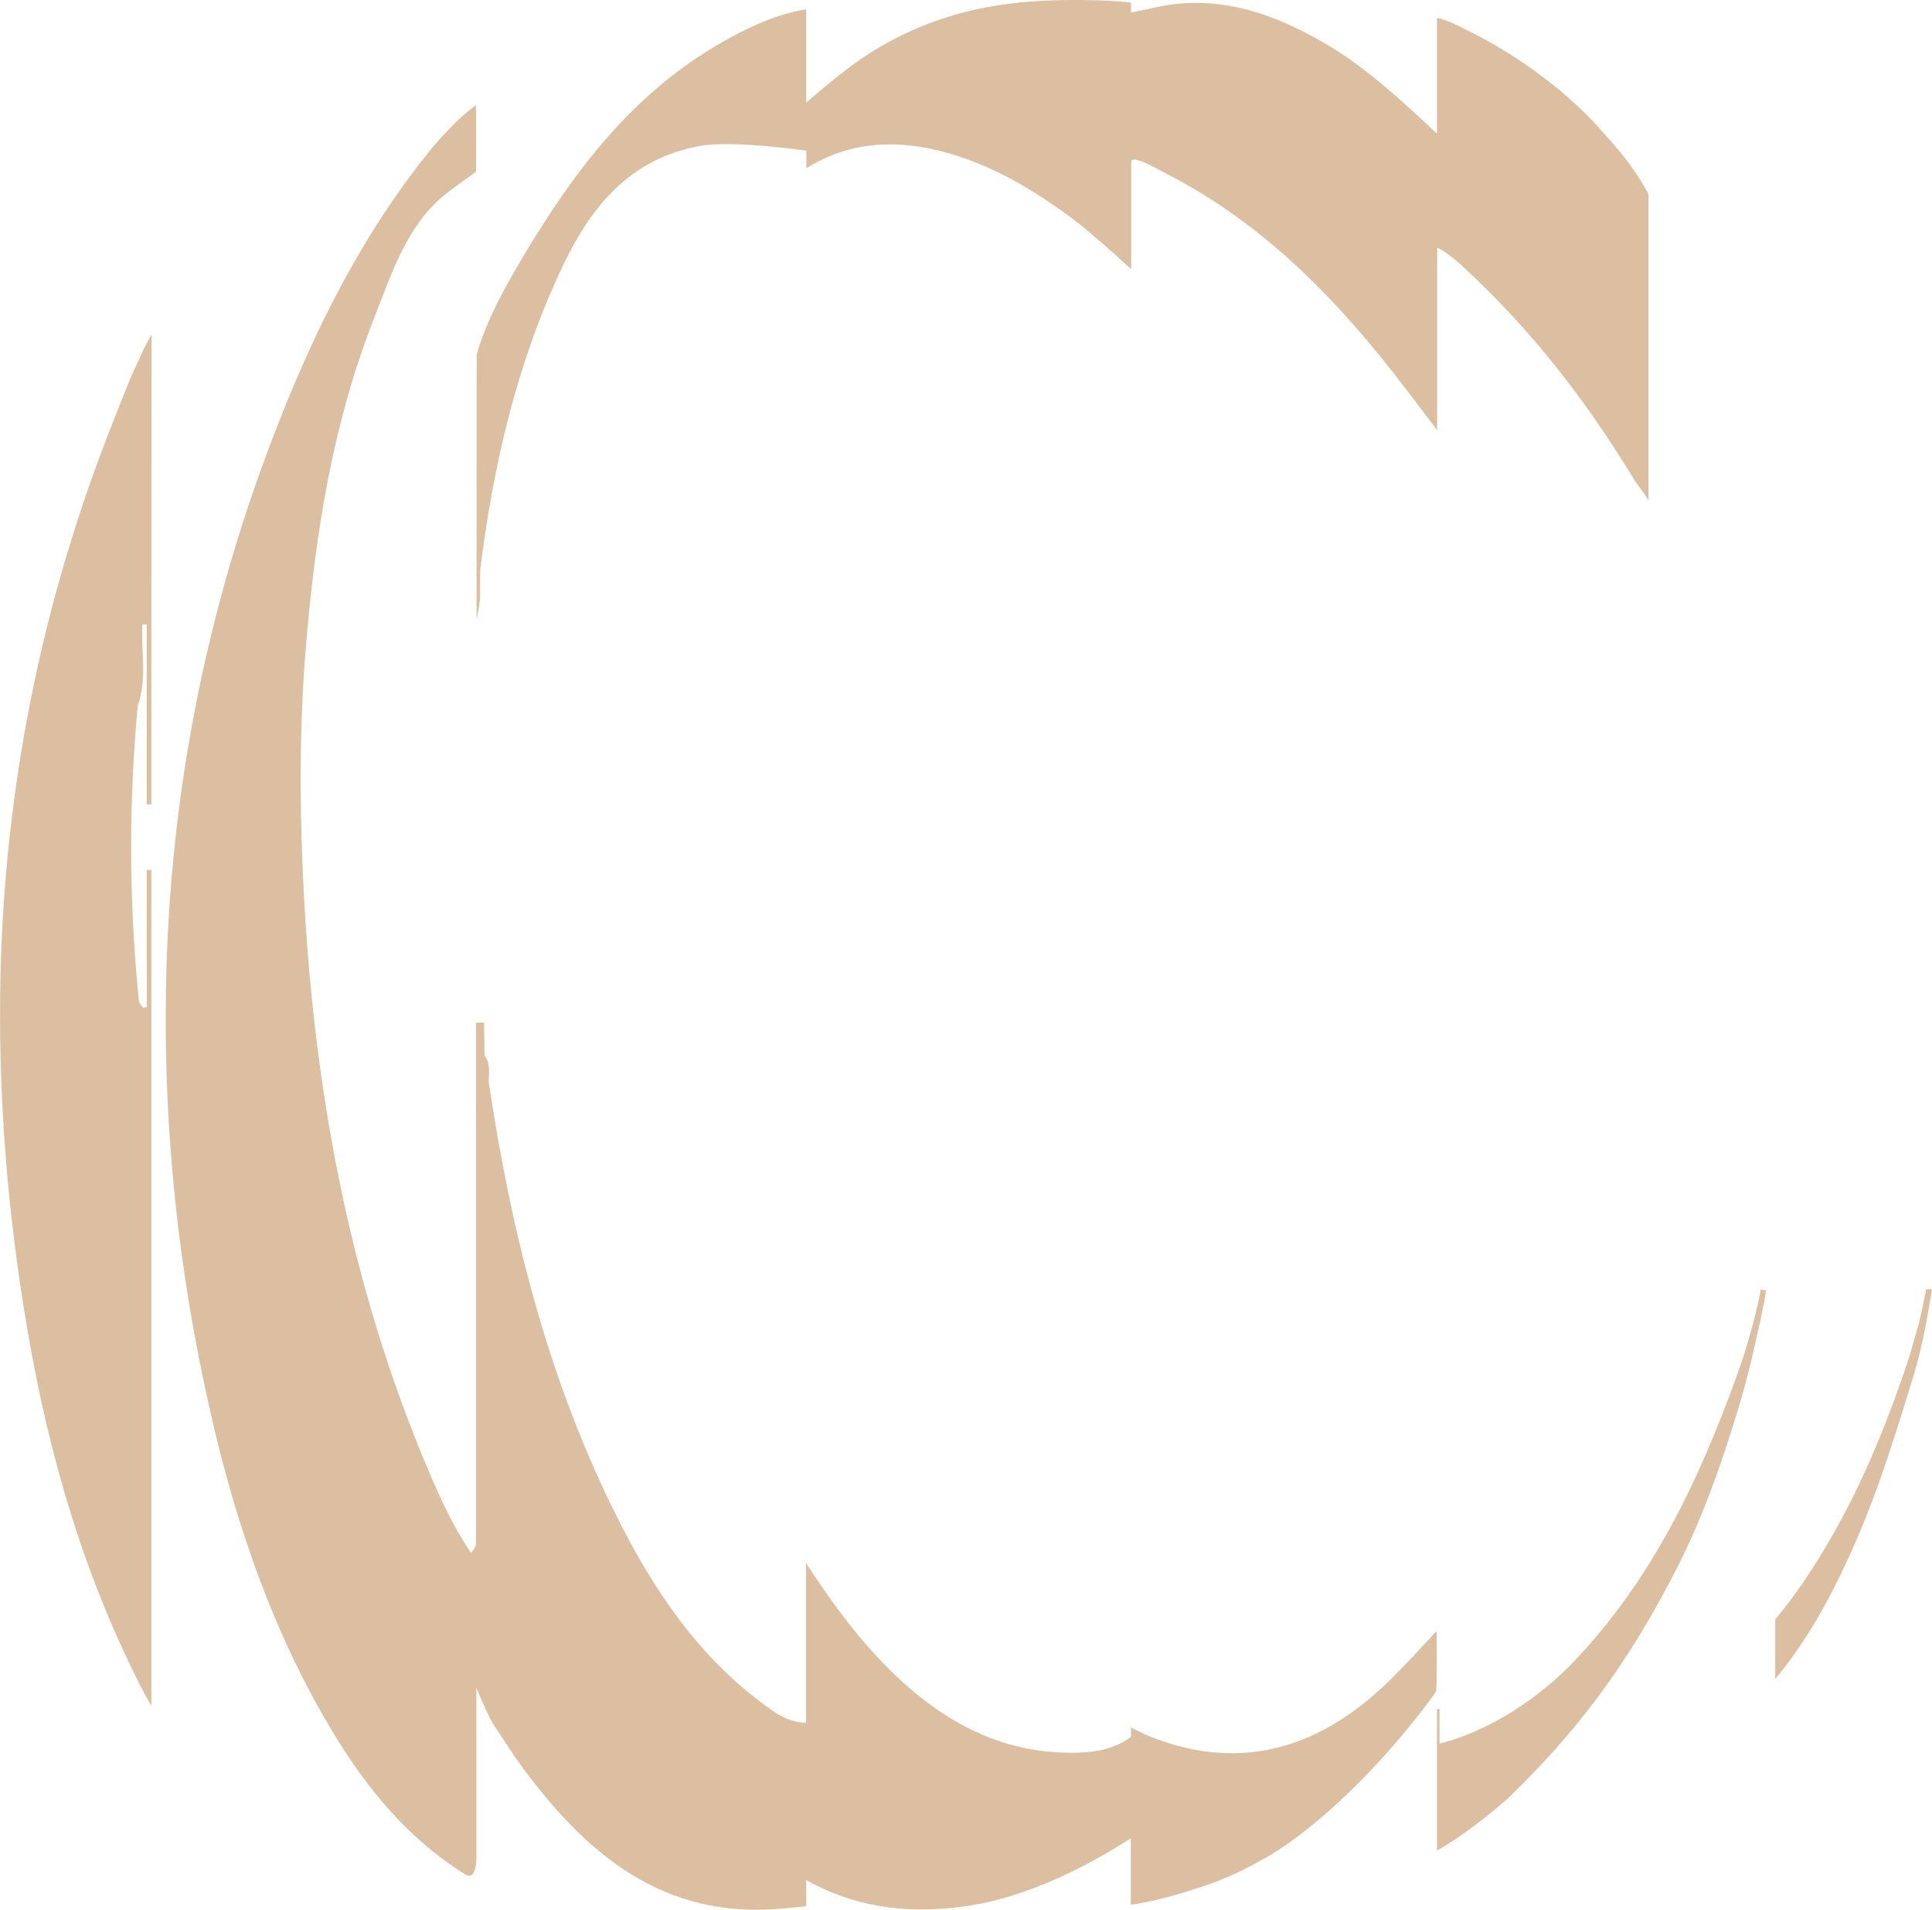 <svg xmlns="http://www.w3.org/2000/svg" version="1.1" xmlns:xlink="http://www.w3.org/1999/xlink" width="107.6" height="106.34"><svg id="SvgjsSvg1018" xmlns="http://www.w3.org/2000/svg" version="1.1" viewBox="0 0 107.6 106.34">
  <!-- Generator: Adobe Illustrator 29.8.1, SVG Export Plug-In . SVG Version: 2.1.1 Build 2)  -->
  <defs>
    <style>
      .st0 {
        fill: #dcbfa0;
      }
    </style>
  </defs>
  <path class="st0" d="M7.97,56.11c-.2-.24-.22-.2-.27-.73-.52-5.38-.53-10.76-.02-16.16.09-.15.12-.3.14-.46.32-1.32.02-2.67.12-4h0c.08,0,.15.01.23.02v10.01h.26v-11.72c0-3.5.01-10.95.01-14.45,0,0-.45.8-.64,1.28-.22.48-.41.84-.56,1.22-.45,1.11-.89,2.22-1.32,3.33C2.24,34.03.28,43.96.03,54.21c-.16,6.69.38,13.32,1.51,19.91,1.21,7.06,3.21,13.87,6.54,20.25.12.22.26.44.35.62v-46.55h-.25v7.64l-.22.03h0ZM26.74,58.76v-1.65,1.65M26.52,5.84c-.26.18-1.02.84-1.12.95-.46.48-.92.94-1.34,1.45-3.42,4.19-5.91,8.89-7.97,13.87-4.39,10.63-6.68,21.69-6.85,33.17-.12,7.84.72,15.61,2.46,23.27,1.43,6.31,3.5,12.37,6.85,17.92,1.89,3.13,4.18,5.91,7.34,7.89.73.45.64-1.12.64-1.12v-9.26s.56,1.37.94,2.03c.57.84,1.09,1.67,1.67,2.46,3.57,4.82,7.83,8.38,14.35,7.81.5-.04,1.41-.14,1.41-.14v-1.46s.14.08.24.14c2.92,1.54,5.87,1.75,8.91,1.28,3.06-.48,6.31-2.05,8.93-3.74v3.7s.98-.11,2.81-.64c1.6-.5,2.66-.81,4.85-2.06,2.87-1.7,6.34-5.12,9.01-8.71.12-.16.23-.32.33-.48.05.03.05-3.28.02-3.34-.99,1.06-1.89,2.06-2.86,2.98-3.87,3.68-8.35,4.91-13.4,2.75-.07-.03-.76-.37-.76-.37,0,0,.03.47,0,.53-.9.65-1.87.84-2.95.87-4.38.13-7.83-1.89-10.78-4.92-1.66-1.7-3.05-3.62-4.36-5.64v8.88c-.07.04-.87.03-1.81-.62-4.14-2.85-6.8-6.9-8.95-11.29-3.68-7.5-5.68-15.51-6.91-23.74,0-.51.11-1.03-.24-1.49h0c0-.57-.01-1.13-.02-1.7v-.13h-.45v29c0,.18-.14.36-.28.52-.96-1.4-1.67-2.94-2.33-4.49-4.53-10.63-6.52-21.81-7.03-33.28-.2-4.36-.18-8.73.2-13.09.53-6.09,1.49-12.09,3.74-17.82.96-2.45,1.8-5.1,3.83-6.83.39-.33,1.87-1.39,1.87-1.39,0,0,.01-3.3,0-3.72M91.81,27.92V10.82s-.66-1.36-2.03-2.88c-1.09-1.23-1.38-1.6-2.95-2.95-2.08-1.67-3.61-2.58-5.63-3.56-.87-.42-1.17-.43-1.17-.43v6.45c-1.86-1.77-3.91-3.62-5.85-4.8-3.04-1.85-6.29-3.04-9.86-2.23-.25.06-1.2.25-1.33.28V.15c-.68-.12-4.07-.29-6.72.05-3.47.42-6.61,1.68-9.36,3.85-.89.7-.9.72-2.01,1.66V.52c-1.85.28-3.69,1.26-4.73,1.86-4.89,2.79-8.15,7.08-10.97,11.8-1.07,1.8-2.09,3.61-2.65,5.55-.01.12-.01,14.77-.01,14.77,0,0,.18-.86.2-1.26v-1.47c.73-5.92,2.07-11.67,4.66-17.08,1.57-3.26,3.72-5.83,7.5-6.55,1.54-.29,4.5.04,6.01.25v.98c2.3-1.44,4.79-1.62,7.39-.98,2.82.7,5.23,2.15,7.53,3.86.6.45,2.12,1.76,3.17,2.74v-5.88c0-.25,0-.52,1.92.54,5.57,2.84,9.75,7.23,13.47,12.13.43.56,1.22,1.61,1.65,2.17v-10.15c.29.08,1.03.67,1.28.9,3.94,3.62,6.93,7.47,9.71,12.03.15.25.58.76.79,1.15M98.06,71.79c-.03.33-.24,1.16-.43,1.93-.35,1.28-.57,1.98-.95,3.02-2.1,5.79-4.72,11.27-9.04,15.79-1.91,2-4.67,3.86-7.47,4.56v-1.93h-.14v7.88s1.53-.79,3.94-2.89c3.67-3.56,6.6-7.25,9.5-12.99,1.4-2.77,2.41-5.67,3.31-8.63.64-2.1.97-3.7,1.27-5.05.14-.64.22-1.04.31-1.63-.1-.02-.2-.04-.31-.05M107.14,74.36c.2-.97.46-2.57.46-2.57h-.32s-.27,1.34-.39,1.82c-.18.64-.37,1.29-.55,1.93h0c-1.62,4.9-3.66,9.61-6.77,13.76-.15.2-.7.87-.7.87v3.32c1.53-1.86,2.59-3.68,3.52-5.57,1.83-3.72,2.82-6.89,4.22-11.44.25-.83.34-1.32.53-2.11"></path>
</svg><style>@media (prefers-color-scheme: light) { :root { filter: none; } }
@media (prefers-color-scheme: dark) { :root { filter: none; } }
</style></svg>